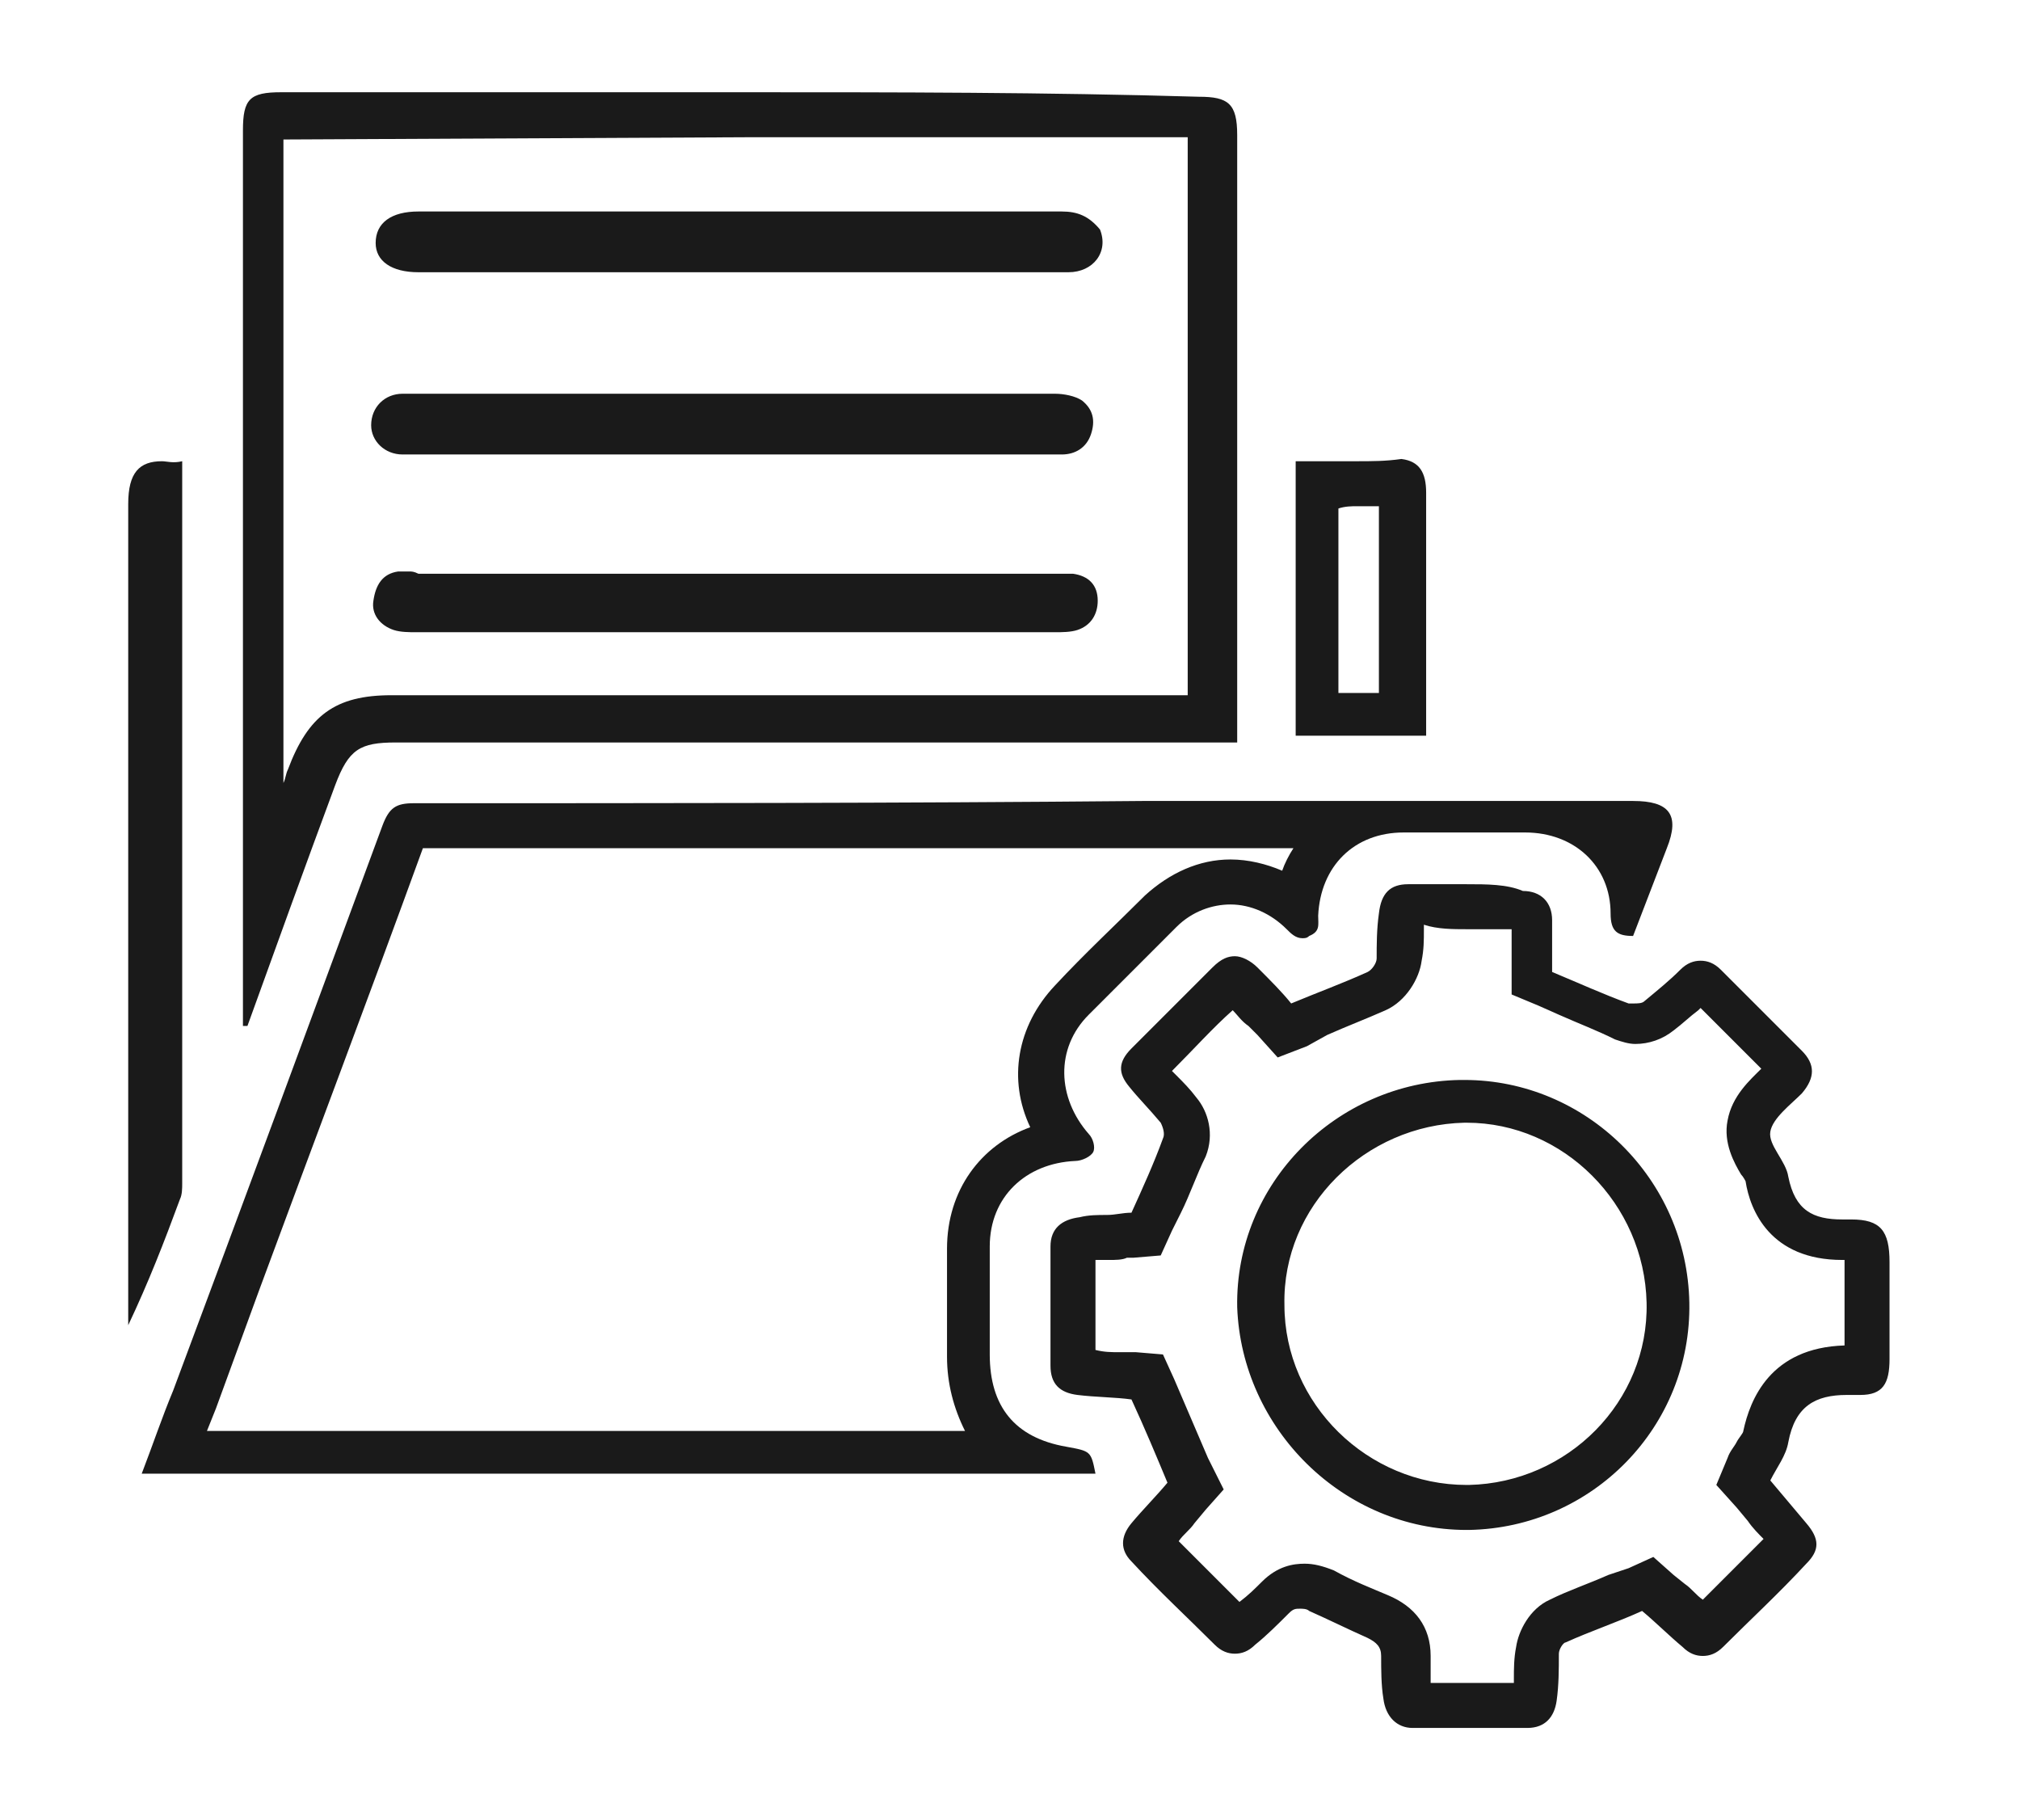 <?xml version="1.0" encoding="utf-8"?>
<!-- Generator: Adobe Illustrator 24.1.1, SVG Export Plug-In . SVG Version: 6.00 Build 0)  -->
<svg version="1.1" id="Layer_1" xmlns="http://www.w3.org/2000/svg" xmlns:xlink="http://www.w3.org/1999/xlink" x="0px" y="0px"
	 width="89.8px" height="80.9px" viewBox="0 0 89.8 80.9" style="enable-background:new 0 0 89.8 80.9;" xml:space="preserve">
<style type="text/css">
	.st0{fill:#1A1A1A;}
</style>
<g>
	<g>
		<path class="st0" d="M18.8,37.7c10.7,0,21.3,0,32,0l6.7,0c-0.2,0.3-0.4,0.7-0.5,1c-0.7-0.3-1.5-0.5-2.3-0.5
			c-1.4,0-2.7,0.6-3.8,1.6c-1.3,1.3-2.7,2.6-4,4c-1.7,1.8-2.1,4.2-1.1,6.3c-2.2,0.8-3.7,2.8-3.7,5.4c0,1.3,0,2.5,0,3.8l0,1
			c0,1.2,0.3,2.3,0.8,3.3H9.2l0.4-1l1.9-5.2C13.9,50.9,16.4,44.3,18.8,37.7 M18.4,35.7c-0.8,0-1.1,0.2-1.4,1
			c-3.1,8.4-6.2,16.8-9.3,25.1c-0.5,1.2-0.9,2.4-1.4,3.7c14.2,0,28.3,0,42.4,0c-0.2-1-0.2-1-1.3-1.2c-2.3-0.4-3.4-1.8-3.4-4.1
			c0-1.6,0-3.2,0-4.8c0-2.2,1.6-3.7,3.8-3.8c0.3,0,0.7-0.2,0.8-0.4c0.1-0.2,0-0.6-0.2-0.8c-1.4-1.6-1.5-3.8,0-5.3
			c1.3-1.3,2.6-2.6,3.9-3.9c0.7-0.7,1.6-1,2.4-1c0.9,0,1.8,0.4,2.5,1.1c0.2,0.2,0.4,0.4,0.7,0.4c0.1,0,0.2,0,0.3-0.1
			c0.5-0.2,0.4-0.5,0.4-0.9c0.1-2.2,1.6-3.7,3.8-3.7c0.8,0,1.6,0,2.5,0c1,0,2,0,2.9,0c2.2,0,3.8,1.5,3.8,3.6c0,0.8,0.3,1,1,1
			c0.5-1.3,1-2.6,1.5-3.9c0.6-1.5,0.1-2.1-1.5-2.1c0,0,0,0,0,0c-7.3,0-14.6,0-21.8,0C40,35.7,29.2,35.7,18.4,35.7
			C18.4,35.7,18.4,35.7,18.4,35.7L18.4,35.7z"/>
	</g>
	<g>
		<path class="st0" d="M33.2,6.1l19.6,0c0,6.5,0,12.9,0,19.4l0,5.4l-8.4,0l-27,0c-2.5,0-3.7,0.9-4.6,3.3c-0.1,0.2-0.1,0.4-0.2,0.6
			l0-4l0-24.6L33.2,6.1 M33.2,4.1c-6.9,0-13.8,0-20.7,0c-1.4,0-1.7,0.3-1.7,1.7c0,9.8,0,19.6,0,29.4c0,3.5,0,6.9,0,10.4
			c0.1,0,0.1,0,0.2,0c1.3-3.6,2.6-7.2,3.9-10.7c0.6-1.6,1.1-1.9,2.7-1.9c12,0,24,0,36,0c0.2,0,0.4,0,0.6,0c0.3,0,0.5,0,0.8,0
			c0-0.4,0-0.6,0-0.9c0-8.7,0-17.4,0-26.1c0-1.4-0.4-1.7-1.7-1.7C46.5,4.1,39.8,4.1,33.2,4.1L33.2,4.1z"/>
	</g>
	<g>
		<path class="st0" d="M19.6,17.5c-0.6,0-1.1,0-1.7,0c-0.8,0-1.4,0.6-1.4,1.4c0,0.7,0.6,1.3,1.4,1.3c0.1,0,0.2,0,0.2,0
			c0.1,0,0.2,0,0.3,0c0,0,0,0,0,0c1,0,2,0,3,0c3.7,0,7.5,0,11.2,0c0.6,0,1.2,0,1.7,0c0.3,0,0.7,0,1,0c2.5,0,5,0,7.5,0
			c1.5,0,3,0,4.4,0c0,0,0,0,0,0c0.6,0,1.1-0.3,1.3-0.9c0.2-0.6,0.1-1.1-0.4-1.5c-0.3-0.2-0.8-0.3-1.2-0.3c-5.8,0-11.6,0-17.4,0
			c-2.3,0-4.6,0-6.9,0c-0.2,0-0.5,0-0.7,0C21.3,17.5,20.5,17.5,19.6,17.5L19.6,17.5z"/>
	</g>
	<g>
		<path class="st0" d="M47.2,9.4C47.2,9.4,47.2,9.4,47.2,9.4c-2.5,0-5,0-7.4,0c-2.3,0-4.7,0-7,0c-2.6,0-5.2,0-7.7,0
			c-2.2,0-4.4,0-6.5,0c-1.2,0-1.9,0.5-1.9,1.4c0,0.8,0.7,1.3,1.9,1.3c3.4,0,6.7,0,10.1,0c3.1,0,6.1,0,9.2,0c0,0,0,0,0,0
			c1.8,0,3.6,0,5.3,0c1.4,0,2.9,0,4.3,0c1.1,0,1.8-0.9,1.4-1.9C48.4,9.6,47.9,9.4,47.2,9.4L47.2,9.4z"/>
	</g>
	<g>
		<path class="st0" d="M18.2,25.4c-0.2,0-0.4,0-0.5,0c-0.7,0.1-1,0.6-1.1,1.3c-0.1,0.6,0.3,1.1,0.9,1.3c0.3,0.1,0.7,0.1,1,0.1
			c4.7,0,9.3,0,14,0c4.8,0,9.6,0,14.4,0c0.3,0,0.7,0,1-0.1c0.6-0.2,0.9-0.7,0.9-1.3c0-0.7-0.4-1.1-1.1-1.2c-0.2,0-0.4,0-0.5,0
			c-0.1,0-0.2,0-0.3,0c0,0,0,0,0,0c-3,0-6,0-9,0c-1.7,0-3.3,0-5,0c0,0-0.1,0-0.1,0c-1.7,0-3.5,0-5.2,0c-3,0-6,0-9,0c0,0,0,0,0,0
			C18.4,25.4,18.3,25.4,18.2,25.4L18.2,25.4z"/>
	</g>
	<g>
		<path class="st0" d="M65.2,41.3c0.7,0,1.3,0,2,0c0,0.3,0,0.6,0,0.9l0,0.7v1.3l1.2,0.5l0.9,0.4c0.9,0.4,1.7,0.7,2.5,1.1
			c0.3,0.1,0.6,0.2,0.9,0.2c0.6,0,1.2-0.2,1.7-0.6c0.4-0.3,0.7-0.6,1.1-0.9c0,0,0.1-0.1,0.1-0.1c0.9,0.9,1.8,1.8,2.7,2.7
			c0,0,0,0,0,0c-0.5,0.5-1.3,1.2-1.5,2.3c-0.2,1,0.3,1.9,0.6,2.4c0.1,0.1,0.2,0.3,0.2,0.3c0.2,1.3,1.1,3.5,4.3,3.5c0,0,0.1,0,0.1,0
			l0,1.3c0,0.8,0,1.7,0,2.5c-3.3,0.1-4.2,2.4-4.5,3.8c0,0.1-0.2,0.3-0.3,0.5c-0.1,0.2-0.3,0.4-0.4,0.7L76.3,66l0.9,1l0.5,0.6
			c0.2,0.3,0.5,0.6,0.7,0.8c-0.9,0.9-1.8,1.8-2.7,2.7c-0.3-0.2-0.5-0.5-0.8-0.7L74.4,70l-0.9-0.8l-1.1,0.5L71.5,70
			c-0.9,0.4-1.8,0.7-2.6,1.1c-0.9,0.4-1.4,1.4-1.5,2.1c-0.1,0.5-0.1,1-0.1,1.4c0,0.1,0,0.1,0,0.2c-0.6,0-1.3,0-1.9,0
			c-0.6,0-1.2,0-1.8,0c0-0.4,0-0.8,0-1.2c0-1.3-0.7-2.2-1.9-2.7c-0.7-0.3-1.5-0.6-2.4-1.1c-0.5-0.2-0.9-0.3-1.3-0.3
			c-0.5,0-1.2,0.1-1.9,0.8c-0.3,0.3-0.6,0.6-1,0.9c-0.9-0.9-1.8-1.8-2.7-2.7c0.2-0.3,0.5-0.5,0.7-0.8l0.5-0.6l0.8-0.9L53.8,65
			l-0.1-0.2l-1.5-3.5l-0.5-1.1l-1.2-0.1l-0.7,0c-0.4,0-0.7,0-1.1-0.1c0-1.4,0-2.7,0-4c0,0,0.1,0,0.1,0c0.2,0,0.3,0,0.5,0
			c0.3,0,0.6,0,0.8-0.1l0.3,0l1.2-0.1l0.5-1.1l0.4-0.8c0.4-0.8,0.7-1.7,1.1-2.5c0.4-1,0.1-2-0.4-2.6c-0.3-0.4-0.6-0.7-0.9-1
			c-0.1-0.1-0.1-0.1-0.2-0.2c1-1,1.8-1.9,2.7-2.7c0.2,0.2,0.4,0.5,0.7,0.7l0.4,0.4l0.9,1l1.3-0.5L59,46c0.9-0.4,1.7-0.7,2.6-1.1
			c0.9-0.4,1.5-1.4,1.6-2.2c0.1-0.5,0.1-0.9,0.1-1.4c0-0.1,0-0.1,0-0.2C63.9,41.3,64.6,41.3,65.2,41.3 M65.2,68l0.1,0
			c5.5-0.1,9.9-4.6,9.8-10.1c-0.1-5.5-4.6-9.9-10-9.9l-0.2,0c-5.5,0.1-10,4.6-9.9,10.1C55.2,63.5,59.7,68,65.2,68 M65.2,39.3
			c-0.9,0-1.8,0-2.6,0c-0.8,0-1.2,0.4-1.3,1.3c-0.1,0.7-0.1,1.4-0.1,2c0,0.2-0.2,0.5-0.4,0.6c-1.1,0.5-2.2,0.9-3.4,1.4
			c-0.4-0.5-0.9-1-1.5-1.6c-0.3-0.3-0.7-0.5-1-0.5c-0.3,0-0.6,0.1-1,0.5c-1.2,1.2-2.4,2.4-3.6,3.6c-0.6,0.6-0.6,1.1-0.1,1.7
			c0.4,0.5,0.9,1,1.4,1.6c0.1,0.2,0.2,0.5,0.1,0.7c-0.4,1.1-0.9,2.2-1.4,3.3c-0.4,0-0.7,0.1-1.1,0.1c-0.4,0-0.8,0-1.2,0.1
			c-0.8,0.1-1.3,0.5-1.3,1.3c0,1.8,0,3.5,0,5.3c0,0.8,0.4,1.2,1.2,1.3c0.8,0.1,1.7,0.1,2.4,0.2c0.6,1.3,1.1,2.5,1.6,3.7
			c-0.5,0.6-1.1,1.2-1.6,1.8c-0.5,0.6-0.5,1.2,0,1.7c1.2,1.3,2.5,2.5,3.7,3.7c0.3,0.3,0.6,0.4,0.9,0.4c0.3,0,0.6-0.1,0.9-0.4
			c0.5-0.4,1-0.9,1.5-1.4c0.2-0.2,0.3-0.2,0.5-0.2c0.1,0,0.3,0,0.4,0.1c0.9,0.4,1.7,0.8,2.6,1.2c0.4,0.2,0.6,0.4,0.6,0.8
			c0,0.6,0,1.3,0.1,1.9c0.1,0.8,0.6,1.3,1.3,1.3c0.8,0,1.6,0,2.5,0c0.9,0,1.8,0,2.6,0c0.8,0,1.2-0.5,1.3-1.2
			c0.1-0.7,0.1-1.4,0.1-2.1c0-0.2,0.2-0.5,0.3-0.5c1.1-0.5,2.3-0.9,3.4-1.4c0.6,0.5,1.2,1.1,1.8,1.6c0.3,0.3,0.6,0.4,0.9,0.4
			c0.3,0,0.6-0.1,0.9-0.4c1.2-1.2,2.5-2.4,3.7-3.7c0.6-0.6,0.6-1.1,0-1.8c-0.5-0.6-1.1-1.3-1.6-1.9c0.3-0.6,0.7-1.1,0.8-1.7
			c0.3-1.6,1.2-2.1,2.6-2.1c0.1,0,0.3,0,0.4,0c0.1,0,0.1,0,0.2,0c1,0,1.3-0.5,1.3-1.6c0-1.4,0-2.9,0-4.3c0-1.4-0.4-1.9-1.7-1.9
			c-0.1,0-0.1,0-0.2,0c-0.1,0-0.2,0-0.2,0c-1.3,0-2.1-0.4-2.4-1.9c-0.1-0.7-0.9-1.4-0.8-2c0.1-0.6,0.9-1.2,1.4-1.7
			c0.6-0.7,0.6-1.3,0-1.9c-1.2-1.2-2.4-2.4-3.6-3.6c-0.3-0.3-0.6-0.4-0.9-0.4c-0.3,0-0.6,0.1-0.9,0.4c-0.5,0.5-1,0.9-1.6,1.4
			c-0.1,0.1-0.3,0.1-0.5,0.1c-0.1,0-0.1,0-0.2,0c-1.1-0.4-2.2-0.9-3.4-1.4c0-0.7,0-1.5,0-2.3c0-0.8-0.5-1.3-1.3-1.3
			C67,39.3,66.1,39.3,65.2,39.3L65.2,39.3z M65.2,66c-4.4,0-8.1-3.6-8.1-8c-0.1-4.4,3.6-8,8-8.1c0,0,0.1,0,0.1,0c4.3,0,7.9,3.6,8,8
			c0.1,4.4-3.5,8-7.9,8.1C65.3,66,65.3,66,65.2,66L65.2,66z"/>
	</g>
	<g>
		<path class="st0" d="M7.2,20.5c-1,0-1.5,0.5-1.5,1.9c0,12,0,23.9,0,35.9c0,0.2,0,0.4,0,0.6c0.9-1.9,1.6-3.7,2.3-5.6
			c0.1-0.2,0.1-0.5,0.1-0.7c0-10.4,0-20.7,0-31.1c0-0.3,0-0.7,0-1C7.7,20.6,7.4,20.5,7.2,20.5L7.2,20.5z"/>
	</g>
	<g>
		<path class="st0" d="M60.3,22.5c0.3,0,0.7,0,1,0c0,1.7,0,3.4,0,5.1l0,2.2v1h-1.8v-8.2C59.8,22.5,60.1,22.5,60.3,22.5 M60.3,20.5
			c-0.9,0-1.8,0-2.7,0c0,4.1,0,8.2,0,12.2c2,0,3.9,0,5.8,0c0-1,0-2,0-3c0-2.6,0-5.2,0-7.8c0-0.9-0.3-1.4-1.1-1.5
			C61.6,20.5,61,20.5,60.3,20.5L60.3,20.5z"/>
	</g>
</g>
</svg>
